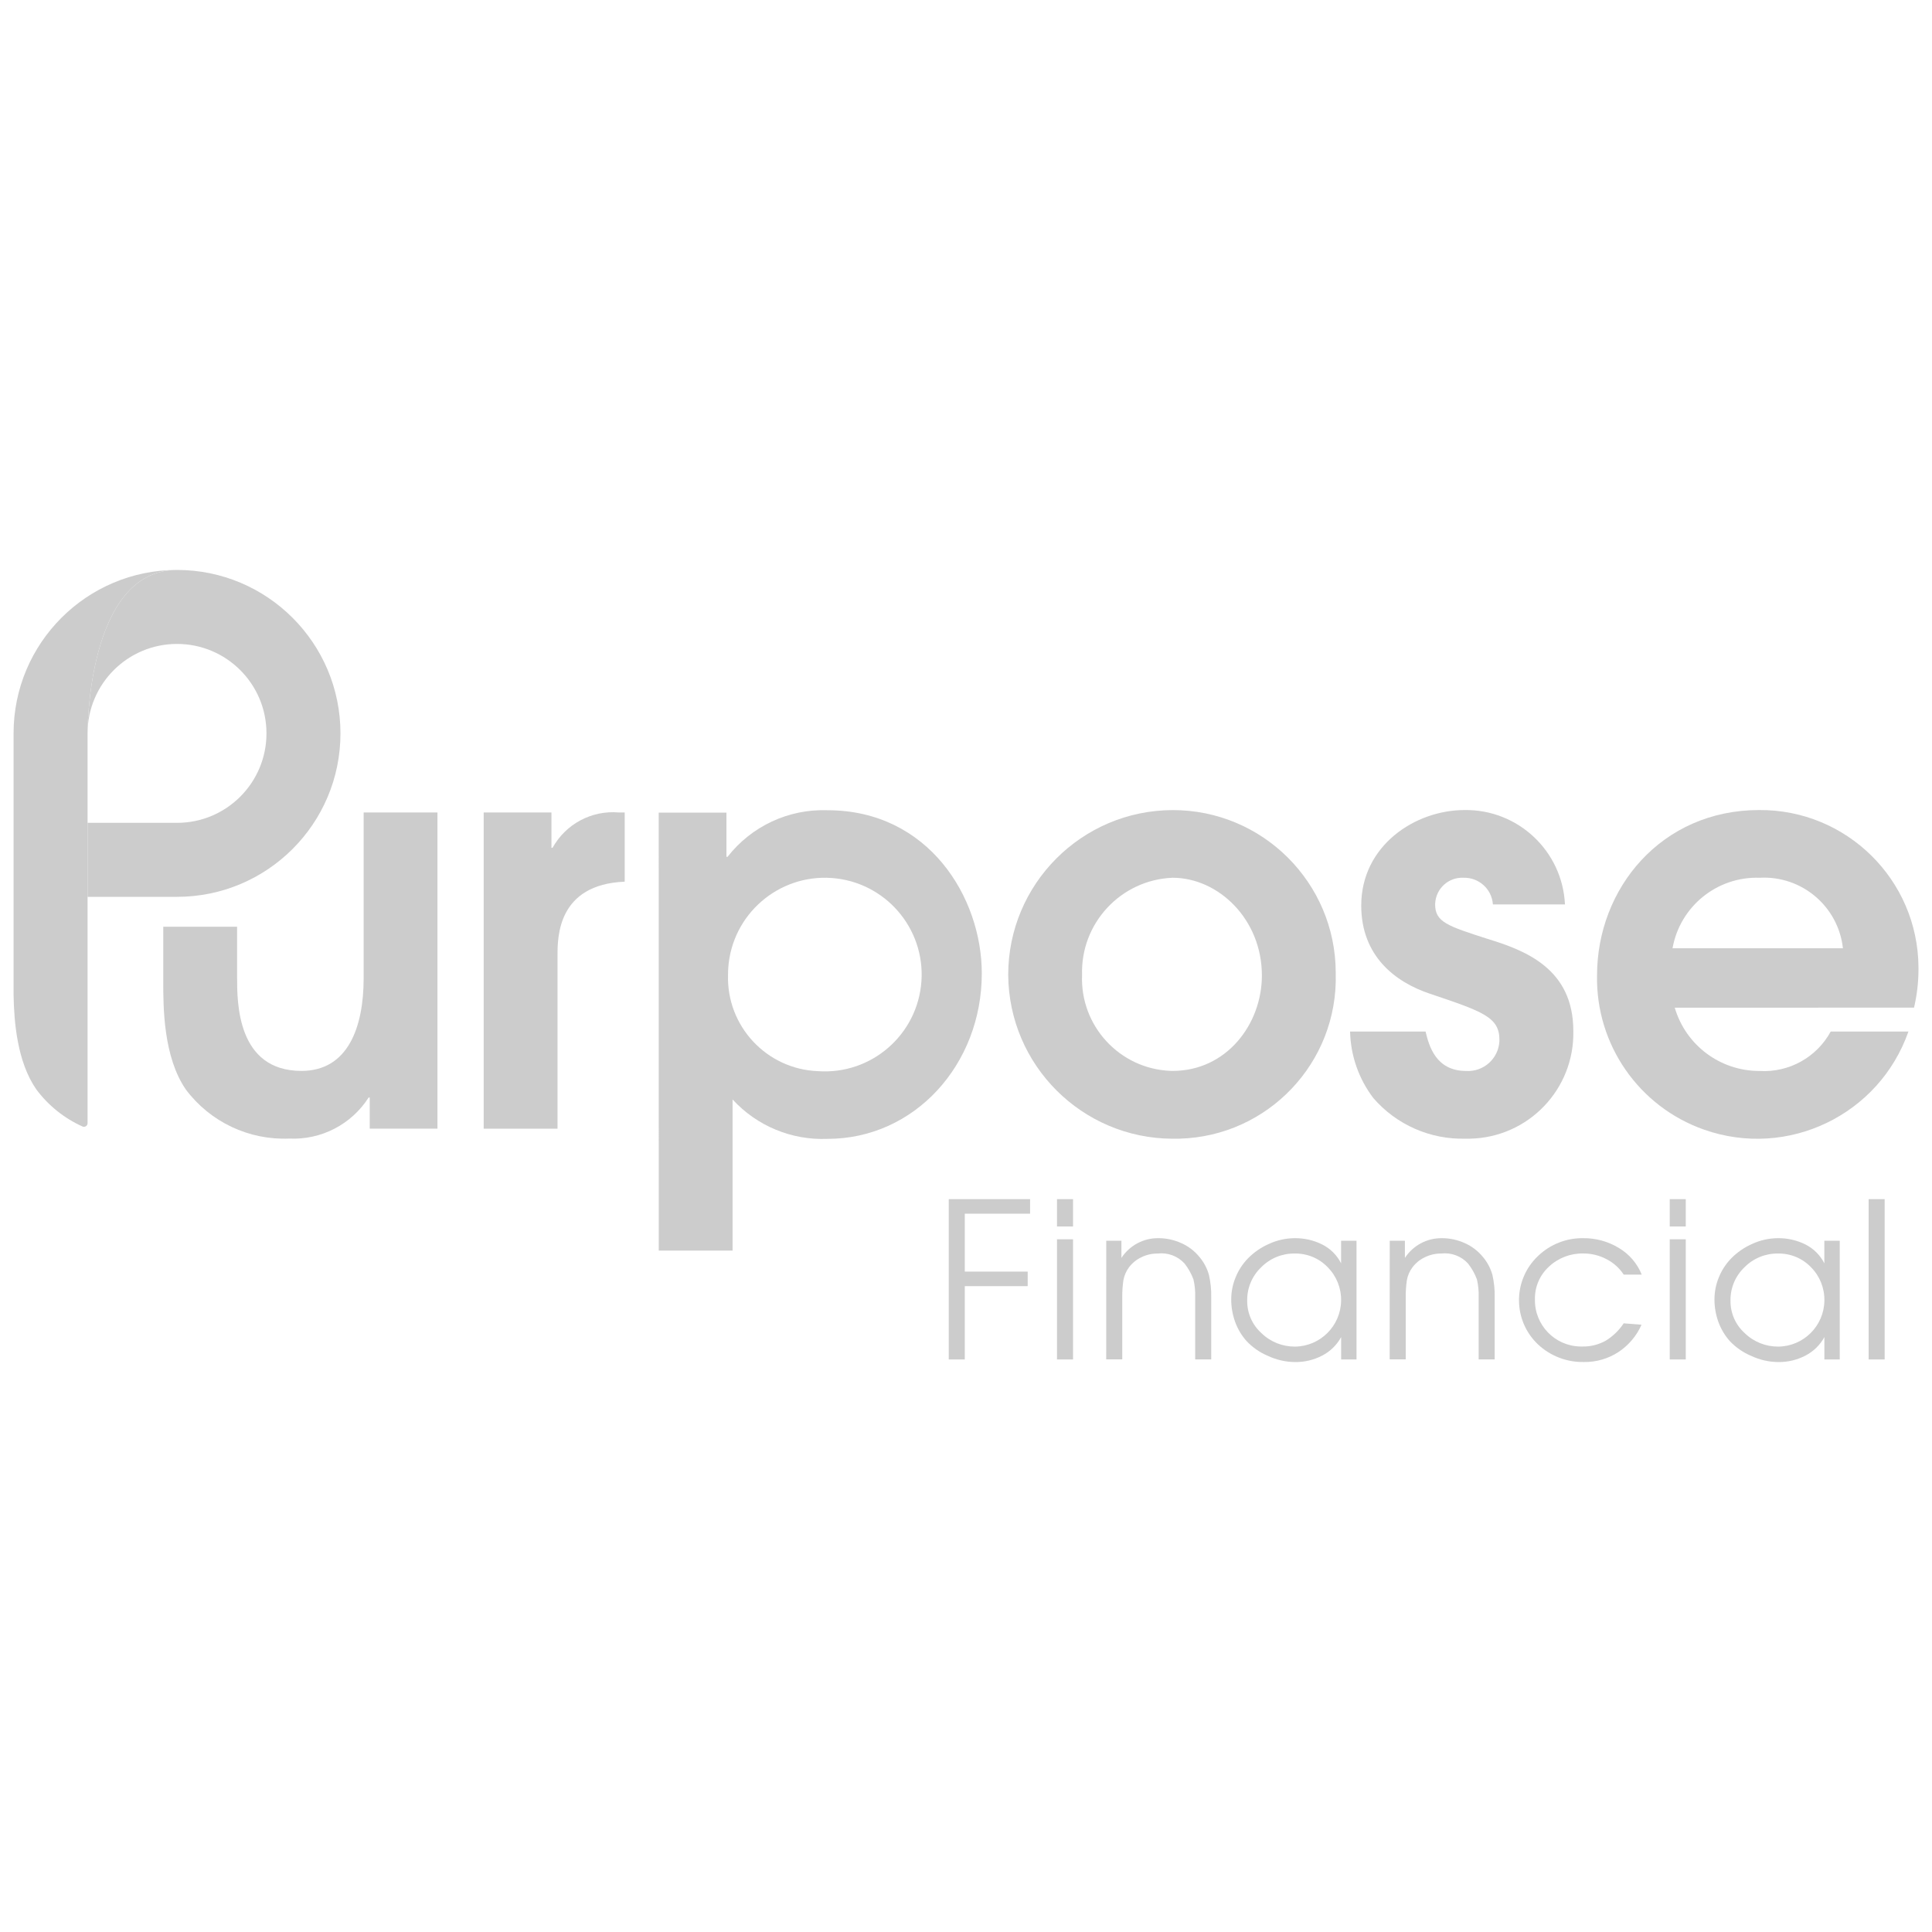 <?xml version="1.0" encoding="utf-8"?>
<!-- Generator: Adobe Illustrator 26.2.1, SVG Export Plug-In . SVG Version: 6.00 Build 0)  -->
<svg version="1.1" id="Layer_1" xmlns="http://www.w3.org/2000/svg" xmlns:xlink="http://www.w3.org/1999/xlink" x="0px" y="0px"
	 viewBox="0 0 400 400" style="enable-background:new 0 0 400 400;" xml:space="preserve">
<style type="text/css">
	.st0{fill:#CCCCCC;}
	.st1{fill-rule:evenodd;clip-rule:evenodd;fill:#CCCCCC;}
	.st2{fill:#992D31;}
	.st3{fill:#2C6245;}
	.st4{fill:#757679;}
	.st5{fill:#AEB0B3;}
	.st6{fill:#D3D5D6;}
	.st7{fill:#FFFFFF;}
	.st8{fill:#E62333;}
	.st9{fill:url(#SVGID_1_);}
	.st10{fill:url(#SVGID_00000070799825210593902930000017818627892060406658_);}
	.st11{opacity:0.5;}
	.st12{fill-rule:evenodd;clip-rule:evenodd;fill:#241D24;}
	.st13{fill:url(#SVGID_00000049189346826821448580000000553722266874315403_);}
	.st14{fill-rule:evenodd;clip-rule:evenodd;fill:url(#SVGID_00000134933763247374925590000003506302792451009966_);}
	.st15{fill-rule:evenodd;clip-rule:evenodd;fill:#00205C;}
	.st16{fill:#081F2D;}
	.st17{fill:#006D76;}
	.st18{fill:#007078;}
	.st19{opacity:0.55;}
	.st20{clip-path:url(#SVGID_00000183231756387328474890000004323298389084698766_);}
	
		.st21{clip-path:url(#SVGID_00000023983510227691091930000004137015676623883434_);fill:url(#SVGID_00000077295880352447109090000001617976684127474107_);}
	.st22{fill:#7B868C;}
	.st23{fill:#792C86;}
	.st24{fill:#78358B;}
	.st25{fill:#EAB14E;}
	.st26{fill:#3C356B;}
	.st27{fill:#0071AB;}
</style>
<path id="Path_3699_00000140716376214964649450000016790144809053989532_" class="st0" d="M196.43,248.27v33.19h3.32v-15.18h13.02
	v-3.01h-13.02v-11.99h13.52v-3.01L196.43,248.27z"/>
<path id="Path_3700_00000093896320933125938490000012048948812775045513_" class="st0" d="M218.84,281.46h3.32v-24.88h-3.32V281.46z
	 M218.84,253.93h3.32v-5.66h-3.32V253.93z"/>
<path id="Path_3701_00000086693553751472730790000004196499120503410851_" class="st0" d="M229.04,256.89h3.14v3.55
	c1.68-2.58,4.56-4.12,7.63-4.09c1.65-0.01,3.28,0.35,4.78,1.03c1.46,0.65,2.74,1.63,3.75,2.87c0.91,1.08,1.58,2.34,1.96,3.71
	c0.34,1.49,0.5,3.03,0.47,4.56v12.93h-3.32v-12.93c0.04-1.22-0.08-2.45-0.36-3.64c-0.44-1.18-1.06-2.29-1.84-3.28
	c-1.41-1.55-3.49-2.32-5.57-2.07c-1.18-0.01-2.34,0.26-3.39,0.78c-1,0.47-1.87,1.18-2.54,2.07c-0.6,0.8-1,1.73-1.17,2.72
	c-0.16,1.13-0.24,2.27-0.23,3.41v12.93h-3.32L229.04,256.89z"/>
<path id="Path_3702_00000083780555648854791300000014903463750699556007_" class="st0" d="M280.86,281.46h-3.19v-4.63
	c-0.9,1.64-2.26,2.97-3.92,3.83c-1.73,0.9-3.65,1.36-5.59,1.34c-1.97-0.01-3.92-0.46-5.7-1.3c-1.65-0.7-3.14-1.74-4.38-3.05
	c-1.03-1.16-1.83-2.51-2.36-3.97c-0.54-1.5-0.82-3.09-0.81-4.69c0.01-1.53,0.3-3.04,0.88-4.46c0.59-1.5,1.48-2.86,2.6-4.01
	c1.24-1.26,2.71-2.27,4.33-2.98c1.67-0.78,3.5-1.18,5.34-1.19c1.97-0.02,3.92,0.42,5.68,1.3c1.69,0.85,3.07,2.22,3.92,3.91v-4.67
	h3.19V281.46z M258.22,269.26c-0.04,2.58,1.04,5.04,2.96,6.76c1.86,1.81,4.36,2.8,6.96,2.78c5.22-0.07,9.44-4.28,9.52-9.5
	c0.05-2.59-0.94-5.08-2.76-6.92c-1.78-1.87-4.27-2.9-6.85-2.85c-2.6-0.04-5.11,0.99-6.94,2.85
	C259.23,264.17,258.18,266.67,258.22,269.26"/>
<path id="Path_3703_00000114760137036241090010000012522382386295315605_" class="st0" d="M287.73,256.89h3.14v3.55
	c1.68-2.58,4.56-4.12,7.63-4.09c1.65-0.01,3.28,0.35,4.78,1.03c1.46,0.65,2.74,1.63,3.75,2.87c0.91,1.08,1.58,2.34,1.96,3.71
	c0.34,1.49,0.5,3.03,0.47,4.56v12.93h-3.32v-12.93c0.04-1.22-0.08-2.45-0.36-3.64c-0.44-1.18-1.06-2.29-1.84-3.28
	c-1.41-1.55-3.49-2.32-5.57-2.07c-1.18-0.01-2.34,0.26-3.39,0.78c-1,0.47-1.87,1.18-2.54,2.07c-0.6,0.8-1.01,1.73-1.17,2.72
	c-0.16,1.13-0.24,2.27-0.23,3.41v12.93h-3.32L287.73,256.89z"/>
<path id="Path_3704_00000084527772515517900900000005995265420619388337_" class="st0" d="M339.86,274.27
	c-1.02,2.31-2.69,4.28-4.8,5.67c-2.12,1.38-4.61,2.09-7.14,2.05c-3.52,0.07-6.93-1.24-9.5-3.65c-5.05-4.79-5.26-12.77-0.47-17.82
	c0.15-0.16,0.31-0.32,0.47-0.47c2.51-2.42,5.88-3.75,9.36-3.7c2.59-0.03,5.15,0.67,7.36,2.01c2.15,1.27,3.83,3.21,4.76,5.53h-3.73
	c-0.89-1.35-2.11-2.45-3.55-3.19c-1.48-0.78-3.13-1.19-4.8-1.18c-2.63-0.06-5.19,0.91-7.11,2.71c-1.92,1.75-2.99,4.24-2.92,6.83
	c-0.08,5.29,4.14,9.64,9.43,9.72c0.11,0,0.21,0,0.32,0c1.71,0.05,3.4-0.37,4.9-1.2c1.49-0.91,2.76-2.14,3.73-3.6L339.86,274.27z"/>
<path id="Path_3705_00000051373220949528545430000006729012165179869353_" class="st0" d="M345.7,248.27h3.32v5.66h-3.32V248.27z
	 M345.7,256.58h3.32v24.88h-3.32V256.58z"/>
<path id="Path_3706_00000141424180361968473090000001900843794428842154_" class="st0" d="M380.91,281.46h-3.19v-4.63
	c-0.9,1.64-2.26,2.97-3.92,3.83c-1.73,0.9-3.65,1.36-5.59,1.34c-1.97-0.01-3.92-0.46-5.7-1.3c-1.65-0.7-3.14-1.74-4.38-3.05
	c-1.03-1.16-1.83-2.51-2.36-3.97c-0.54-1.5-0.82-3.09-0.81-4.69c0.01-1.53,0.3-3.04,0.88-4.46c0.59-1.5,1.48-2.86,2.6-4.01
	c1.24-1.26,2.71-2.27,4.33-2.98c1.67-0.78,3.5-1.18,5.34-1.19c1.97-0.02,3.92,0.42,5.68,1.3c1.69,0.85,3.07,2.22,3.92,3.91v-4.67
	h3.19V281.46z M358.28,269.26c-0.04,2.58,1.04,5.04,2.96,6.76c1.86,1.81,4.36,2.8,6.96,2.78c5.22-0.07,9.44-4.28,9.52-9.5
	c0.05-2.59-0.94-5.08-2.76-6.92c-1.78-1.87-4.27-2.9-6.85-2.85c-2.6-0.04-5.11,0.99-6.94,2.85
	C359.29,264.17,358.24,266.67,358.28,269.26"/>
<rect id="Rectangle_445_00000097488587621403200140000017435045080541924007_" x="386.88" y="248.27" class="st0" width="3.32" height="33.19"/>
<path id="Path_3707_00000127750387405395739260000009326475516285009294_" class="st0" d="M100.15,168.21h14.02v7.32h0.23
	c2.72-4.92,8.07-7.79,13.68-7.32h1.26v14.33c-13.91,0.57-13.91,11.49-13.91,15.28v35.86h-15.29V168.21z"/>
<path id="Path_3708_00000067216854213429165180000003908222701511718809_" class="st0" d="M208.74,201.85
	c-0.01-18.81,15.21-34.07,34.02-34.13c18.62-0.04,33.75,15.02,33.79,33.65c0,0.08,0,0.17,0,0.25c0.48,18.36-14.01,33.64-32.37,34.13
	c-0.47,0.01-0.94,0.01-1.42,0.01C224.04,235.69,208.87,220.56,208.74,201.85 M261.26,201.96c0-11.61-8.97-20.23-18.5-20.23
	c-10.7,0.43-19.06,9.41-18.73,20.11c-0.44,10.53,7.74,19.43,18.27,19.87c0.16,0.01,0.31,0.01,0.47,0.01
	C253.9,221.73,261.26,212.08,261.26,201.96"/>
<path id="Path_3709_00000005960697977725231320000013631955422337704613_" class="st0" d="M309.09,187.25
	c-0.22-3.18-2.91-5.61-6.09-5.52c-3.09-0.15-5.71,2.23-5.86,5.32c0,0.07-0.01,0.13-0.01,0.2c0,3.68,2.64,4.48,10.8,7.12
	c7.93,2.41,17.81,6.21,17.81,19.08c0.26,12.06-9.31,22.05-21.38,22.3c-0.31,0.01-0.62,0.01-0.93,0c-7.3,0.2-14.3-2.87-19.08-8.39
	c-3.03-3.97-4.72-8.8-4.83-13.79h15.63c0.69,2.87,2.07,8.16,8.39,8.16c3.59,0.22,6.67-2.51,6.89-6.1c0.01-0.11,0.01-0.22,0.01-0.34
	c0-4.71-3.45-5.86-14.36-9.54c-7.24-2.41-14.25-7.82-14.25-18.27c0-12.41,11.15-19.77,21.38-19.77c11.07-0.16,20.27,8.48,20.8,19.54
	L309.09,187.25z"/>
<path id="Path_3710_00000042699795596155159500000013861796042555673523_" class="st0" d="M346.74,208.63
	c2.29,7.8,9.46,13.14,17.58,13.1c6.07,0.36,11.8-2.82,14.71-8.16h16.09c-6.07,17.29-25,26.39-42.29,20.32
	c-13.51-4.74-22.45-17.61-22.18-31.93c0-18.04,13.33-34.25,33.56-34.25c18.09-0.13,32.86,14.42,32.99,32.51c0,0.23,0,0.47,0,0.7
	c-0.02,2.59-0.33,5.17-0.92,7.7L346.74,208.63z M381.56,196.33c-0.96-8.67-8.53-15.08-17.24-14.6c-8.81-0.3-16.5,5.92-18.04,14.6
	H381.56z"/>
<path id="Path_3711_00000075148754617619641790000003396697489048194706_" class="st0" d="M75.29,168.21v34.31
	c0,10.11-3.22,19.2-12.87,19.2c-13.33,0-13.33-14.14-13.33-19.31v-10.54H33.8v11.34c0,5.29,0,15.63,4.71,22.41
	c5.03,6.68,13.02,10.46,21.38,10.11c6.61,0.31,12.87-2.93,16.43-8.5h0.23v6.44h14.02v-65.46H75.29z"/>
<path id="Path_3712_00000137855134558315947120000011418733436652366472_" class="st0" d="M36.65,118
	c-18.72,0-18.52,33.84-18.52,33.84c0-10.23,8.29-18.52,18.52-18.52c10.23,0,18.52,8.29,18.52,18.52c0,10.23-8.29,18.52-18.52,18.52
	H18.13v15.32h18.52c18.69,0,33.84-15.15,33.84-33.84S55.34,118,36.65,118"/>
<path id="Path_3713_00000106119175848213674900000006699235615773615500_" class="st0" d="M7.5,225.52c2.47,3.34,5.77,5.99,9.56,7.7
	c0.38,0.18,0.82,0.01,1-0.36c0.05-0.1,0.07-0.21,0.07-0.32v-80.7c0,0-0.2-33.84,18.52-33.84c-18.69,0-33.84,15.15-33.84,33.83
	c0,0,0,0,0,0v54.13C2.91,211.59,3.55,219.81,7.5,225.52"/>
<path id="Path_3715_00000026164778766123006910000002858461987942148256_" class="st0" d="M136.38,168.25h14.02v9.15h0.23
	c4.95-6.35,12.64-9.94,20.69-9.65c20.92,0,31.95,18.04,31.95,33.79c0,18.85-13.9,34.25-31.95,34.25
	c-7.43,0.31-14.63-2.68-19.65-8.16v31.29h-15.28L136.38,168.25z M169.36,221.77c11.04,0.78,20.62-7.54,21.41-18.58
	c0.78-11.04-7.54-20.62-18.58-21.41c-11.04-0.78-20.62,7.54-21.41,18.58c-0.03,0.47-0.05,0.94-0.05,1.41
	C150.38,212.43,158.7,221.37,169.36,221.77"/>
</svg>
